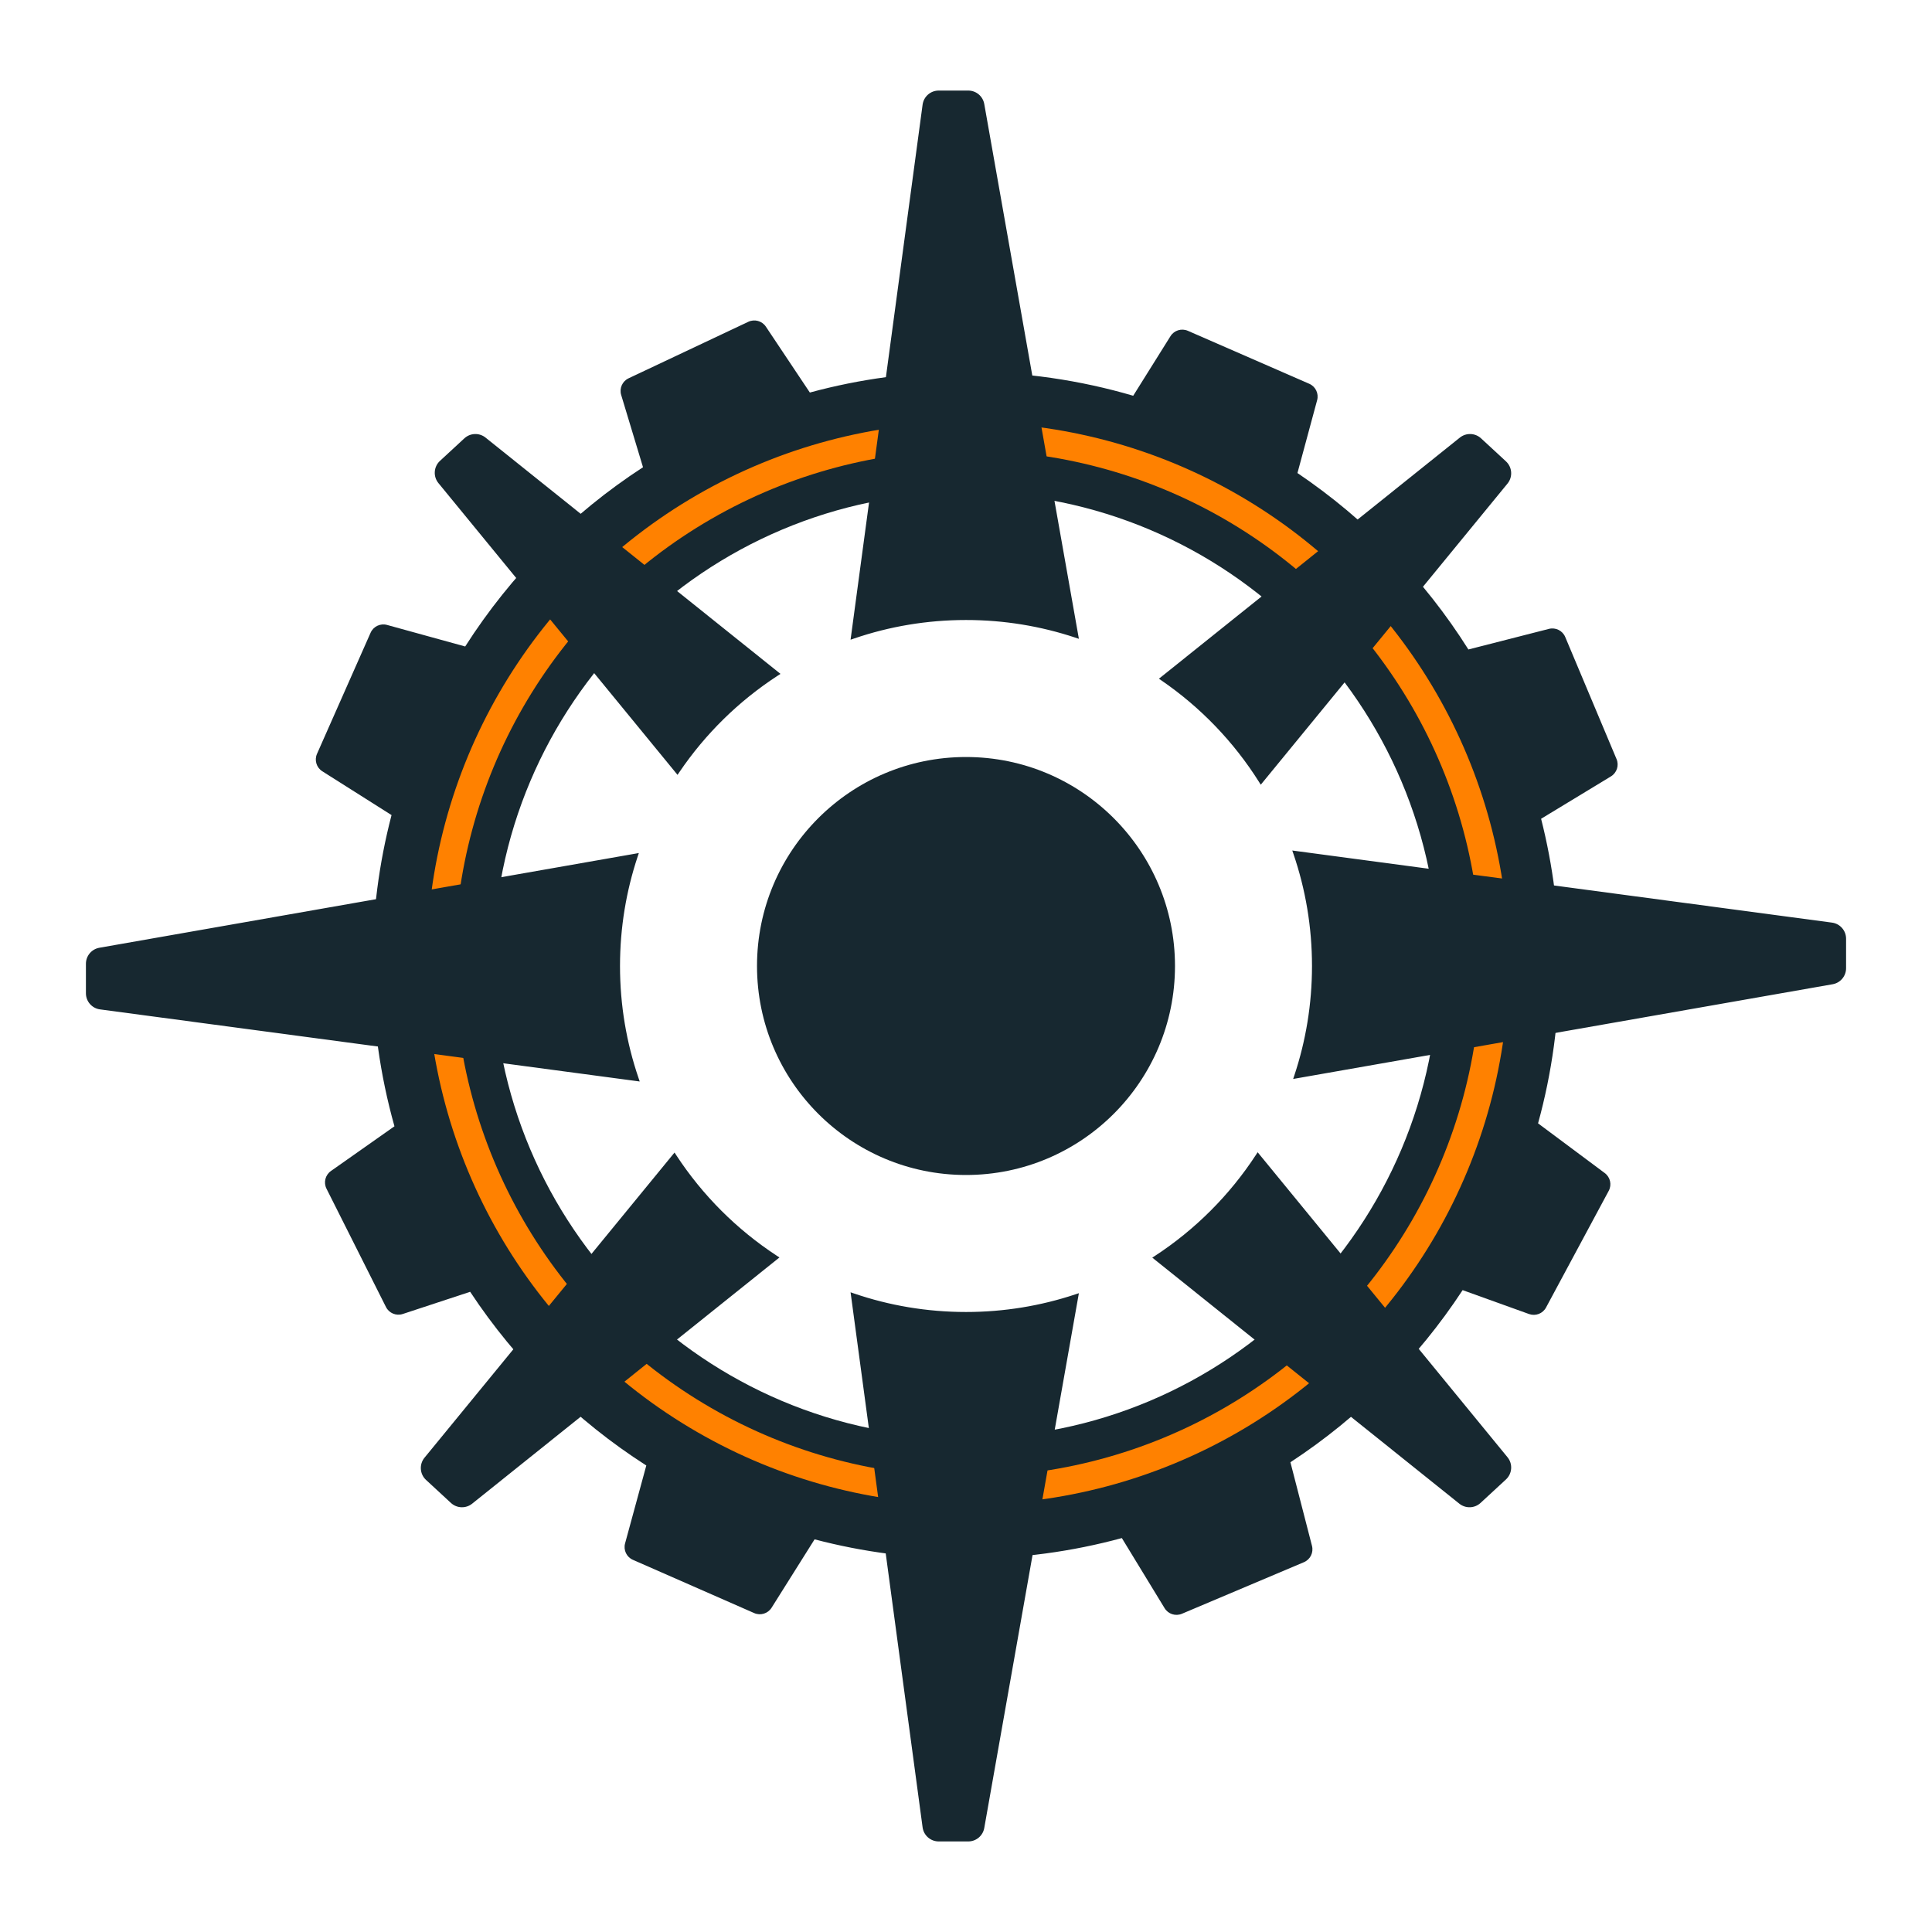 <svg width="416" height="416" viewBox="0 0 416 416" fill="none" xmlns="http://www.w3.org/2000/svg">
<path fill-rule="evenodd" clip-rule="evenodd" d="M161.134 69.287L135.342 81.46C133.998 82.095 133.321 83.618 133.751 85.041L138.454 100.605C123.098 110.578 110.018 123.761 100.165 139.201L83.338 134.562C81.905 134.167 80.398 134.881 79.797 136.24L68.257 162.321C67.655 163.68 68.14 165.275 69.396 166.07L84.307 175.505C81.612 185.836 80.178 196.676 80.178 207.851C80.178 219.865 81.836 231.491 84.935 242.514L71.253 252.145C70.037 253 69.631 254.617 70.299 255.945L83.107 281.427C83.775 282.755 85.314 283.394 86.726 282.929L101.235 278.15C111.112 293.116 124.052 305.881 139.163 315.554L134.59 332.329C134.199 333.763 134.917 335.267 136.278 335.864L162.392 347.329C163.753 347.927 165.347 347.438 166.138 346.179L175.397 331.452C185.795 334.185 196.711 335.64 207.967 335.64C219.592 335.64 230.855 334.087 241.559 331.179L250.764 346.275C251.538 347.545 253.124 348.056 254.493 347.477L280.762 336.372C282.132 335.793 282.87 334.299 282.499 332.86L277.855 314.853C292.62 305.189 305.263 292.552 314.934 277.792L329.236 282.939C330.634 283.442 332.191 282.846 332.894 281.536L346.392 256.413C347.095 255.103 346.734 253.476 345.542 252.587L331.176 241.879C334.161 231.045 335.756 219.634 335.756 207.851C335.756 196.962 334.394 186.391 331.831 176.299L346.867 167.174C348.137 166.403 348.652 164.818 348.076 163.447L337.025 137.156C336.449 135.785 334.956 135.043 333.516 135.412L316.177 139.845C306.681 124.766 294.12 111.811 279.368 101.855L283.607 86.168C283.995 84.733 283.273 83.231 281.911 82.636L255.771 71.229C254.409 70.635 252.817 71.127 252.028 72.388L244.004 85.214C232.575 81.861 220.481 80.062 207.967 80.062C196.343 80.062 185.082 81.614 174.379 84.522L164.91 70.335C164.084 69.099 162.478 68.653 161.134 69.287ZM309.756 207.851C309.756 264.067 264.183 309.64 207.967 309.64C151.75 309.64 106.178 264.067 106.178 207.851C106.178 151.634 151.75 106.062 207.967 106.062C264.183 106.062 309.756 151.634 309.756 207.851Z" fill="#172830"/>
<circle cx="208.368" cy="207.456" r="113.5" stroke="#FF8100" stroke-width="6"/>
<path fill-rule="evenodd" clip-rule="evenodd" d="M271.524 168.11C266.05 159.412 258.839 151.917 250.378 146.112L314.652 94.615C315.81 93.686 317.473 93.745 318.563 94.752L323.924 99.705C325.09 100.782 325.215 102.582 324.208 103.81L271.524 168.11ZM279.183 231.685C281.659 224.24 283 216.277 283 208C283 199.508 281.589 191.346 278.988 183.735L394.397 199.152C395.887 199.351 397 200.623 397 202.126V208.481C397 209.938 395.954 211.184 394.519 211.436L279.183 231.685ZM248.963 270.836C257.686 265.138 265.149 257.673 270.845 248.949L324.209 314.086C325.215 315.314 325.09 317.114 323.924 318.191L318.452 323.247C317.362 324.255 315.699 324.313 314.54 323.385L248.963 270.836ZM183.749 278.993C191.356 281.59 199.513 283 208 283C216.27 283 224.227 281.662 231.666 279.19L211.438 393.523C211.185 394.956 209.939 396 208.484 396H202.123C200.621 396 199.35 394.889 199.15 393.4L183.749 278.993ZM145.196 249.012C150.875 257.69 158.303 265.12 166.981 270.799L101.348 323.385C100.19 324.314 98.527 324.255 97.437 323.248L92.076 318.295C90.91 317.218 90.785 315.418 91.791 314.19L145.196 249.012ZM136.817 184.315C134.341 191.76 133 199.723 133 208C133 216.492 134.411 224.654 137.012 232.265L21.603 216.848C20.113 216.649 19 215.377 19 213.874V207.519C19 206.062 20.047 204.816 21.481 204.564L136.817 184.315ZM145.848 166.009L94.792 103.706C93.786 102.478 93.91 100.678 95.077 99.601L100.326 94.752C101.416 93.745 103.079 93.686 104.237 94.614L167.203 145.056C158.759 150.54 151.488 157.678 145.848 166.009ZM231.666 136.81C224.227 134.338 216.27 133 208 133C199.513 133 191.356 134.41 183.749 137.007L199.15 22.6C199.35 21.111 200.621 20 202.123 20H208.484C209.939 20 211.185 21.044 211.438 22.477L231.666 136.81Z" fill="#172830"/>
<path d="M250.378 146.112L250.066 145.722L249.54 146.143L250.095 146.524L250.378 146.112ZM271.524 168.11L271.1 168.376L271.47 168.964L271.91 168.427L271.524 168.11ZM314.652 94.615L314.339 94.224V94.224L314.652 94.615ZM318.563 94.752L318.903 94.385H318.903L318.563 94.752ZM323.924 99.705L323.584 100.072H323.584L323.924 99.705ZM324.208 103.81L323.822 103.493L324.208 103.81ZM279.183 231.685L278.709 231.528L278.444 232.323L279.27 232.178L279.183 231.685ZM278.988 183.735L279.054 183.239L278.254 183.132L278.515 183.897L278.988 183.735ZM394.397 199.152L394.463 198.657H394.463L394.397 199.152ZM394.519 211.436L394.432 210.943L394.519 211.436ZM270.845 248.949L271.232 248.632L270.8 248.104L270.426 248.675L270.845 248.949ZM248.963 270.836L248.69 270.417L248.112 270.794L248.65 271.226L248.963 270.836ZM324.209 314.086L323.822 314.403L324.209 314.086ZM323.924 318.191L323.585 317.824L323.924 318.191ZM318.452 323.247L318.792 323.615L318.452 323.247ZM314.54 323.385L314.228 323.775V323.775L314.54 323.385ZM183.749 278.993L183.911 278.519L183.146 278.258L183.253 279.059L183.749 278.993ZM231.666 279.19L232.159 279.277L232.305 278.451L231.509 278.715L231.666 279.19ZM211.438 393.523L210.946 393.436L211.438 393.523ZM199.15 393.4L198.654 393.467L199.15 393.4ZM166.981 270.799L167.294 271.189L167.832 270.758L167.255 270.381L166.981 270.799ZM145.196 249.012L145.614 248.738L145.241 248.168L144.809 248.695L145.196 249.012ZM101.348 323.385L101.036 322.995H101.036L101.348 323.385ZM97.437 323.248L97.097 323.615L97.437 323.248ZM92.076 318.295L92.415 317.928L92.076 318.295ZM91.791 314.19L91.405 313.873L91.791 314.19ZM136.817 184.315L137.291 184.472L137.556 183.677L136.73 183.822L136.817 184.315ZM137.012 232.265L136.946 232.761L137.746 232.868L137.485 232.103L137.012 232.265ZM21.603 216.848L21.537 217.343H21.537L21.603 216.848ZM21.481 204.564L21.395 204.072H21.395L21.481 204.564ZM94.792 103.706L94.405 104.023L94.792 103.706ZM145.848 166.009L145.461 166.326L145.886 166.845L146.262 166.289L145.848 166.009ZM95.077 99.601L94.737 99.234L95.077 99.601ZM100.326 94.752L99.987 94.385H99.987L100.326 94.752ZM104.237 94.614L104.55 94.224H104.55L104.237 94.614ZM167.203 145.056L167.475 145.476L168.055 145.099L167.515 144.666L167.203 145.056ZM231.666 136.81L231.509 137.285L232.305 137.55L232.159 136.723L231.666 136.81ZM183.749 137.007L183.253 136.941L183.146 137.742L183.911 137.481L183.749 137.007ZM199.15 22.6L198.654 22.533V22.533L199.15 22.6ZM211.438 22.477L210.946 22.564V22.564L211.438 22.477ZM250.095 146.524C258.5 152.29 265.663 159.736 271.1 168.376L271.947 167.844C266.437 159.088 259.178 151.543 250.661 145.7L250.095 146.524ZM250.691 146.502L314.964 95.005L314.339 94.224L250.066 145.722L250.691 146.502ZM314.964 95.005C315.93 94.231 317.315 94.28 318.224 95.12L318.903 94.385C317.631 93.21 315.69 93.141 314.339 94.224L314.964 95.005ZM318.224 95.12L323.584 100.072L324.263 99.338L318.903 94.385L318.224 95.12ZM323.584 100.072C324.556 100.97 324.66 102.47 323.822 103.493L324.595 104.127C325.769 102.694 325.624 100.595 324.263 99.338L323.584 100.072ZM323.822 103.493L271.137 167.793L271.91 168.427L324.595 104.127L323.822 103.493ZM282.5 208C282.5 216.222 281.168 224.133 278.709 231.528L279.658 231.843C282.15 224.348 283.5 216.331 283.5 208H282.5ZM278.515 183.897C281.098 191.456 282.5 199.564 282.5 208H283.5C283.5 199.452 282.079 191.236 279.461 183.573L278.515 183.897ZM394.463 198.657L279.054 183.239L278.922 184.231L394.331 199.648L394.463 198.657ZM397.5 202.126C397.5 200.372 396.202 198.889 394.463 198.657L394.331 199.648C395.573 199.814 396.5 200.873 396.5 202.126H397.5ZM397.5 208.481V202.126H396.5V208.481H397.5ZM394.605 211.928C396.279 211.634 397.5 210.18 397.5 208.481H396.5C396.5 209.695 395.628 210.733 394.432 210.943L394.605 211.928ZM279.27 232.178L394.605 211.928L394.432 210.943L279.097 231.193L279.27 232.178ZM270.426 248.675C264.768 257.341 257.354 264.757 248.69 270.417L249.237 271.254C258.017 265.518 265.53 258.004 271.264 249.222L270.426 248.675ZM270.458 249.265L323.822 314.403L324.596 313.77L271.232 248.632L270.458 249.265ZM323.822 314.403C324.66 315.427 324.556 316.926 323.585 317.824L324.264 318.558C325.624 317.301 325.769 315.202 324.596 313.77L323.822 314.403ZM323.585 317.824L318.113 322.88L318.792 323.615L324.264 318.558L323.585 317.824ZM318.113 322.88C317.204 323.72 315.818 323.768 314.853 322.995L314.228 323.775C315.579 324.858 317.52 324.79 318.792 323.615L318.113 322.88ZM314.853 322.995L249.276 270.445L248.65 271.226L314.228 323.775L314.853 322.995ZM208 282.5C199.569 282.5 191.466 281.1 183.911 278.519L183.587 279.466C191.246 282.081 199.458 283.5 208 283.5V282.5ZM231.509 278.715C224.119 281.17 216.215 282.5 208 282.5V283.5C216.324 283.5 224.334 282.153 231.824 279.664L231.509 278.715ZM211.931 393.61L232.159 279.277L231.174 279.102L210.946 393.436L211.931 393.61ZM208.484 396.5C210.182 396.5 211.635 395.282 211.931 393.61L210.946 393.436C210.735 394.63 209.697 395.5 208.484 395.5V396.5ZM202.123 396.5H208.484V395.5H202.123V396.5ZM198.654 393.467C198.888 395.204 200.371 396.5 202.123 396.5V395.5C200.871 395.5 199.813 394.574 199.646 393.334L198.654 393.467ZM183.253 279.059L198.654 393.467L199.646 393.334L184.245 278.926L183.253 279.059ZM167.255 270.381C158.635 264.739 151.255 257.359 145.614 248.738L144.778 249.285C150.494 258.021 157.972 265.5 166.707 271.217L167.255 270.381ZM166.668 270.409L101.036 322.995L101.661 323.776L167.294 271.189L166.668 270.409ZM101.036 322.995C100.07 323.769 98.685 323.72 97.776 322.88L97.097 323.615C98.369 324.79 100.31 324.858 101.661 323.776L101.036 322.995ZM97.776 322.88L92.415 317.928L91.737 318.662L97.097 323.615L97.776 322.88ZM92.415 317.928C91.444 317.03 91.34 315.53 92.178 314.507L91.405 313.873C90.231 315.306 90.376 317.405 91.737 318.662L92.415 317.928ZM92.178 314.507L145.583 249.329L144.809 248.695L91.405 313.873L92.178 314.507ZM133.5 208C133.5 199.778 134.832 191.867 137.291 184.472L136.342 184.157C133.85 191.652 132.5 199.669 132.5 208H133.5ZM137.485 232.103C134.902 224.544 133.5 216.436 133.5 208H132.5C132.5 216.548 133.921 224.764 136.539 232.427L137.485 232.103ZM21.537 217.343L136.946 232.761L137.078 231.769L21.669 216.352L21.537 217.343ZM18.5 213.874C18.5 215.628 19.798 217.111 21.537 217.343L21.669 216.352C20.427 216.186 19.5 215.127 19.5 213.874H18.5ZM18.5 207.519V213.874H19.5V207.519H18.5ZM21.395 204.072C19.721 204.366 18.5 205.82 18.5 207.519H19.5C19.5 206.305 20.372 205.267 21.568 205.057L21.395 204.072ZM136.73 183.822L21.395 204.072L21.568 205.057L136.903 184.807L136.73 183.822ZM94.405 104.023L145.461 166.326L146.235 165.692L95.179 103.389L94.405 104.023ZM94.737 99.234C93.377 100.491 93.231 102.59 94.405 104.023L95.179 103.389C94.34 102.366 94.444 100.866 95.416 99.968L94.737 99.234ZM99.987 94.385L94.737 99.234L95.416 99.968L100.665 95.119L99.987 94.385ZM104.55 94.224C103.198 93.141 101.258 93.21 99.987 94.385L100.665 95.119C101.574 94.28 102.959 94.231 103.925 95.004L104.55 94.224ZM167.515 144.666L104.55 94.224L103.925 95.004L166.89 145.447L167.515 144.666ZM146.262 166.289C151.864 158.013 159.087 150.923 167.475 145.476L166.93 144.637C158.43 150.158 151.111 157.342 145.434 165.729L146.262 166.289ZM208 133.5C216.215 133.5 224.119 134.83 231.509 137.285L231.824 136.336C224.334 133.847 216.324 132.5 208 132.5V133.5ZM183.911 137.481C191.466 134.9 199.569 133.5 208 133.5V132.5C199.458 132.5 191.246 133.919 183.587 136.534L183.911 137.481ZM184.245 137.074L199.646 22.666L198.654 22.533L183.253 136.941L184.245 137.074ZM199.646 22.666C199.813 21.426 200.871 20.5 202.123 20.5V19.5C200.371 19.5 198.888 20.796 198.654 22.533L199.646 22.666ZM202.123 20.5H208.484V19.5H202.123V20.5ZM208.484 20.5C209.697 20.5 210.735 21.37 210.946 22.564L211.931 22.39C211.635 20.718 210.182 19.5 208.484 19.5V20.5ZM210.946 22.564L231.174 136.898L232.159 136.723L211.931 22.39L210.946 22.564Z" fill="#172830"/>
<circle cx="208" cy="208" r="45" fill="#172830"/>
</svg>
